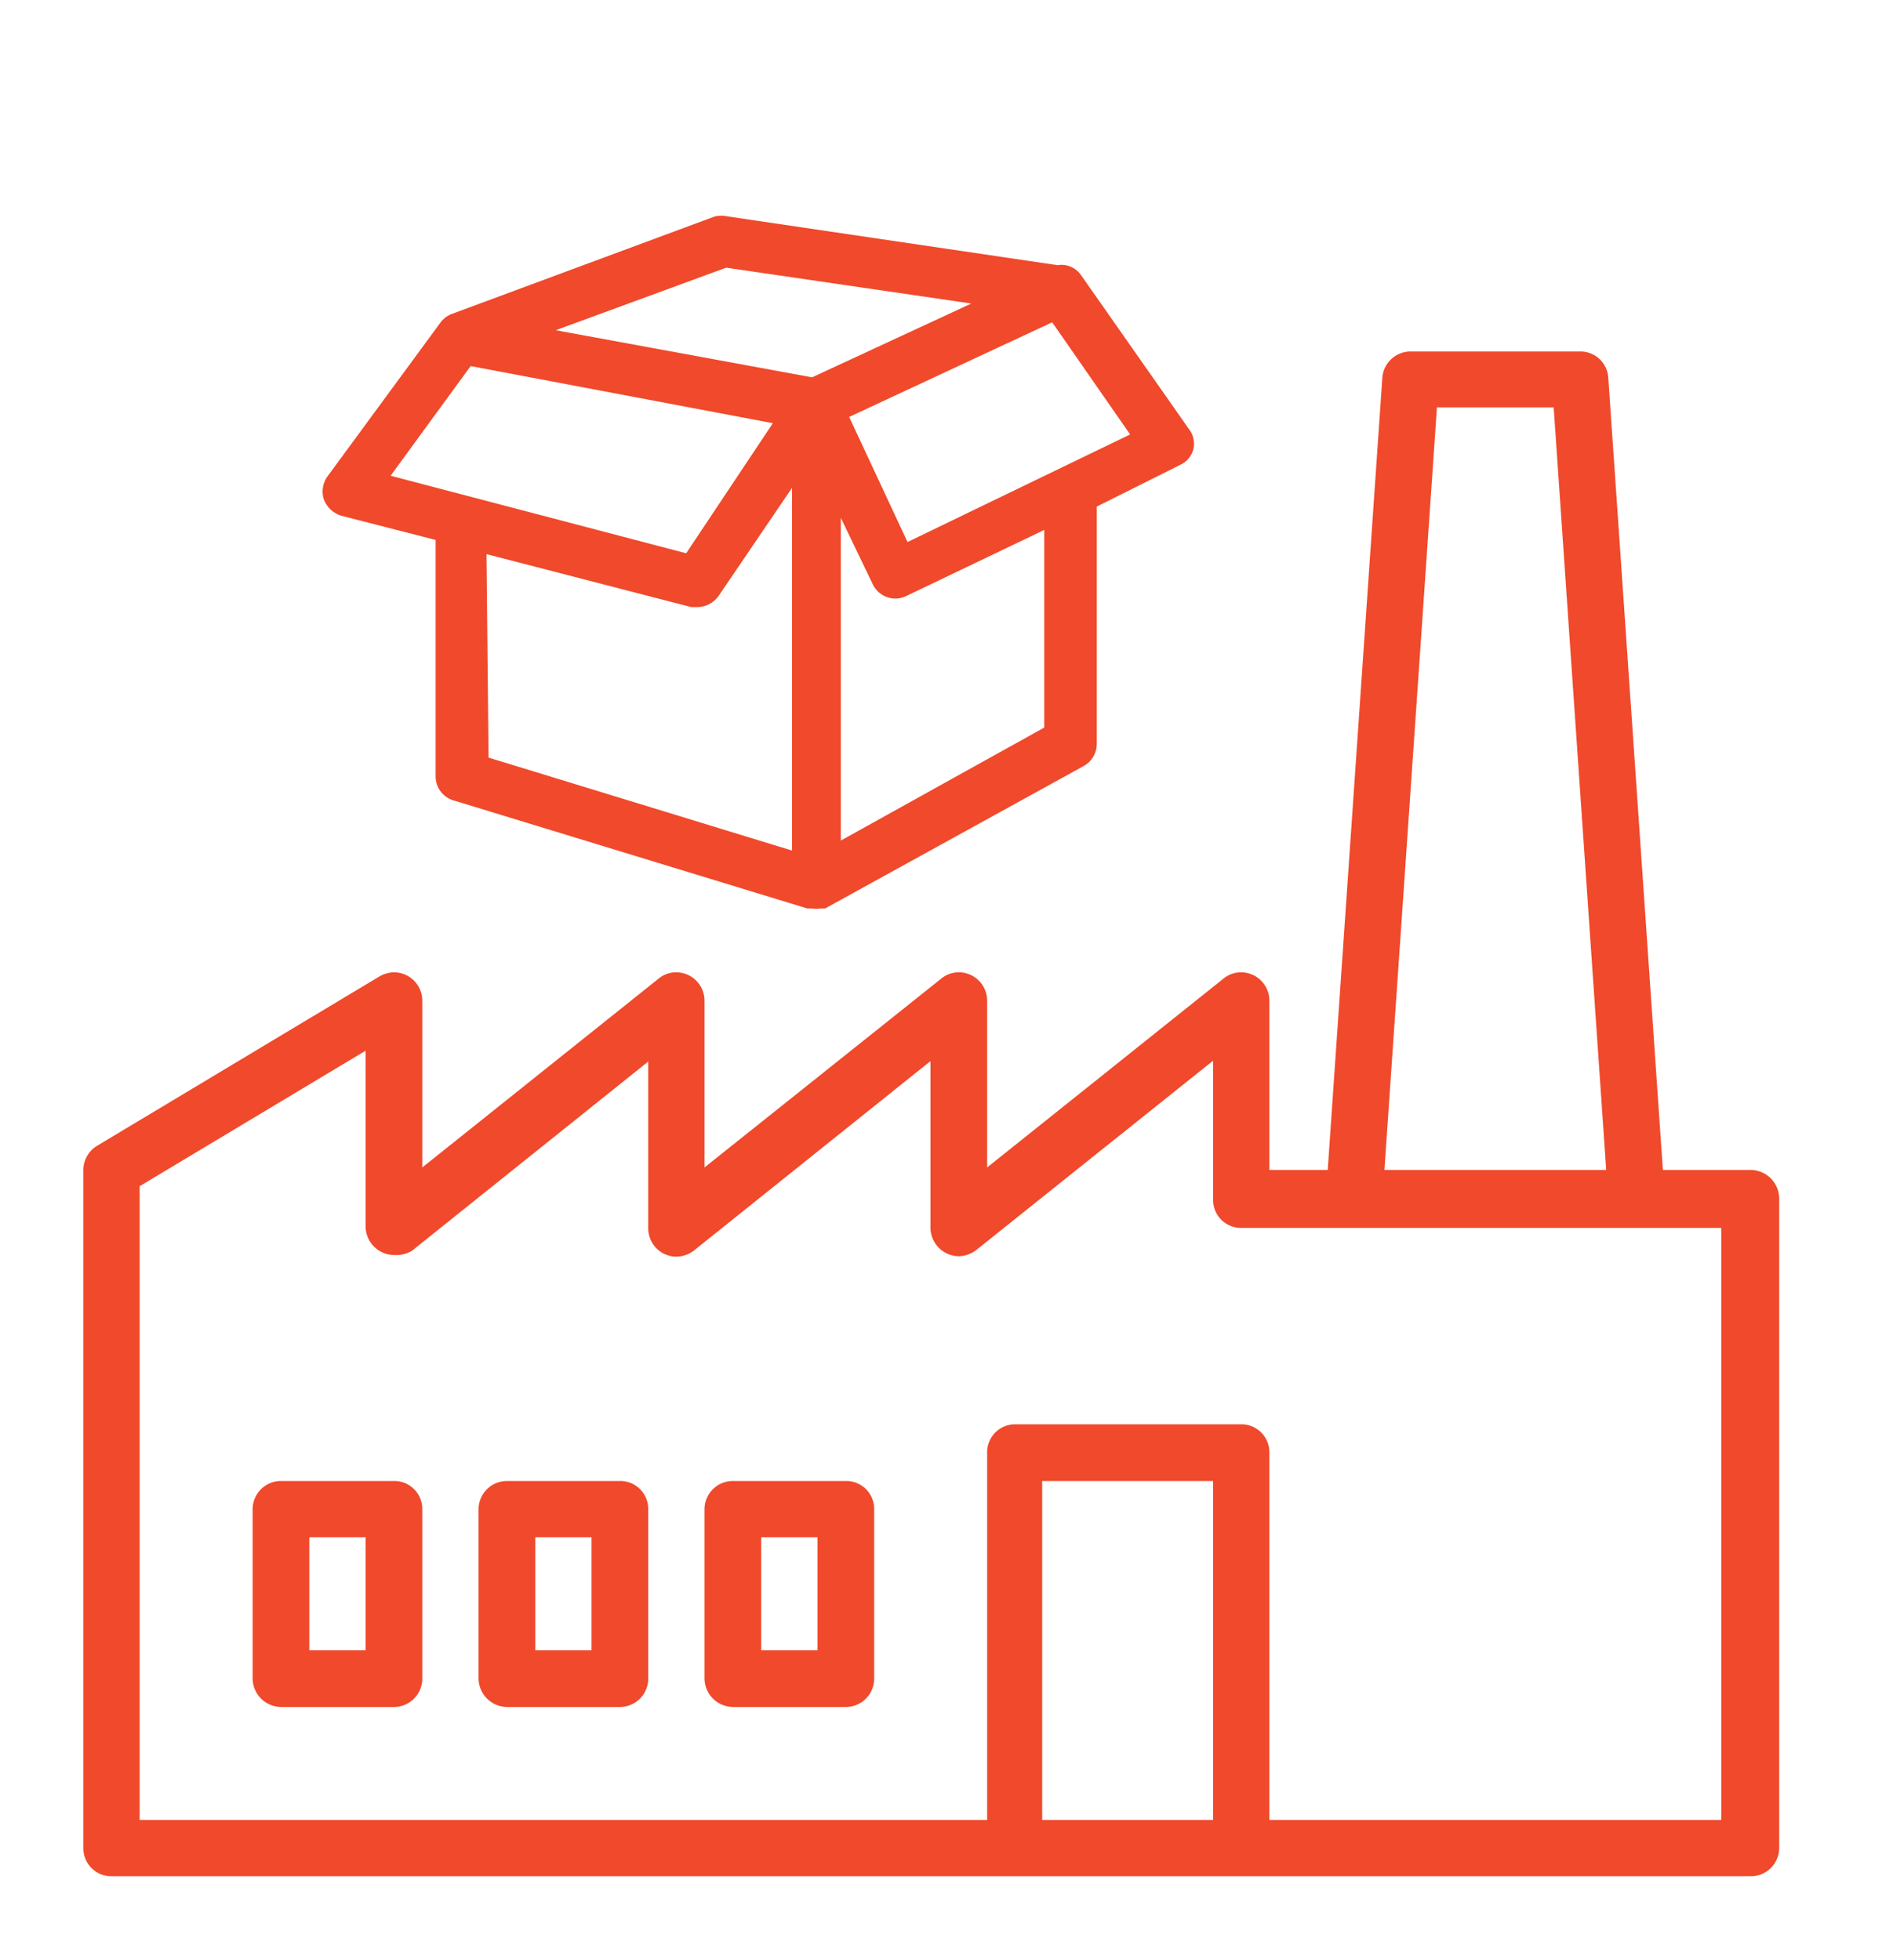 <?xml version="1.0" encoding="UTF-8"?> <svg xmlns="http://www.w3.org/2000/svg" id="Calque_1" data-name="Calque 1" viewBox="0 0 45.41 47"><defs><style>.cls-1{fill:#f0492b;}</style></defs><title>Affordable_Meds_icons_V04_red</title><path class="cls-1" d="M42,28.06H39.89l-1.31-19a.67.67,0,0,0-.68-.63H33.84a.68.68,0,0,0-.68.63l-1.31,19h-1.4V24a.68.68,0,0,0-.67-.68.66.66,0,0,0-.43.15L23.68,28V24a.68.68,0,0,0-.68-.68.66.66,0,0,0-.42.15L16.9,28V24a.68.68,0,0,0-.67-.68.66.66,0,0,0-.43.15L10.13,28V24a.68.68,0,0,0-.68-.68.74.74,0,0,0-.35.1L2.33,27.48a.68.68,0,0,0-.33.58V44.32a.67.67,0,0,0,.68.68H42a.68.68,0,0,0,.68-.68V28.74a.69.69,0,0,0-.68-.68ZM34.47,9.77h2.8l1.26,18.29H33.21ZM25,43.65V35.52H29.1v8.13Zm16.26,0H30.45V34.84a.67.67,0,0,0-.67-.68H24.36a.67.67,0,0,0-.68.68v8.81H3.35V28.45L8.77,25.2v4.22a.69.69,0,0,0,.68.68A.75.75,0,0,0,9.88,30l5.67-4.54v4a.68.68,0,0,0,.68.68.72.72,0,0,0,.42-.15l5.67-4.54v4a.69.69,0,0,0,.68.68.72.72,0,0,0,.42-.15l5.68-4.54v3.33a.67.67,0,0,0,.68.68H41.29V43.65Zm0,0"></path><path class="cls-1" d="M9.45,35.52H6.74a.68.68,0,0,0-.68.67v4.07a.69.69,0,0,0,.68.68H9.45a.68.68,0,0,0,.68-.68V36.19a.67.67,0,0,0-.68-.67Zm-.68,4.06H7.42V36.87H8.77Zm0,0"></path><path class="cls-1" d="M14.87,35.52H12.16a.68.68,0,0,0-.68.67v4.07a.69.69,0,0,0,.68.68h2.71a.68.68,0,0,0,.68-.68V36.19a.67.67,0,0,0-.68-.67Zm-.68,4.06H12.84V36.87h1.35Zm0,0"></path><path class="cls-1" d="M20.29,35.52H17.58a.68.68,0,0,0-.68.67v4.07a.69.69,0,0,0,.68.68h2.71a.68.68,0,0,0,.68-.68V36.19a.67.67,0,0,0-.68-.67Zm-.68,4.06H18.26V36.87h1.35Zm0,0"></path><path class="cls-1" d="M28.52,10.29,25.94,6.61a.57.57,0,0,0-.57-.25L17.45,5.19a.73.73,0,0,0-.3,0L10.81,7.54l0,0-.11.06,0,0-.1.09L7.86,11.42a.62.62,0,0,0-.09.56.65.65,0,0,0,.42.39l2.26.58v5.67a.6.6,0,0,0,.44.58l8.48,2.59,0,0h0l.12,0h0a.57.57,0,0,0,.18,0l.05,0,.07,0L26,18.37a.61.61,0,0,0,.31-.53V12.15l2-1a.57.57,0,0,0,.32-.39A.58.58,0,0,0,28.52,10.29Zm-16.85,3,4.91,1.27.15,0a.63.63,0,0,0,.51-.27L19,11.7v8.7l-7.28-2.23Zm6.87-3.14-2.08,3.12L9.37,11.41l1.92-2.63ZM23.3,7.28,19.48,9.05,13.33,7.92l4.09-1.5Zm-3.13,5.14L20.93,14a.6.6,0,0,0,.82.29l3.3-1.58v4.74l-4.88,2.71Zm6.94-2L21.77,13l-1.4-3,4.87-2.27Z"></path></svg> 